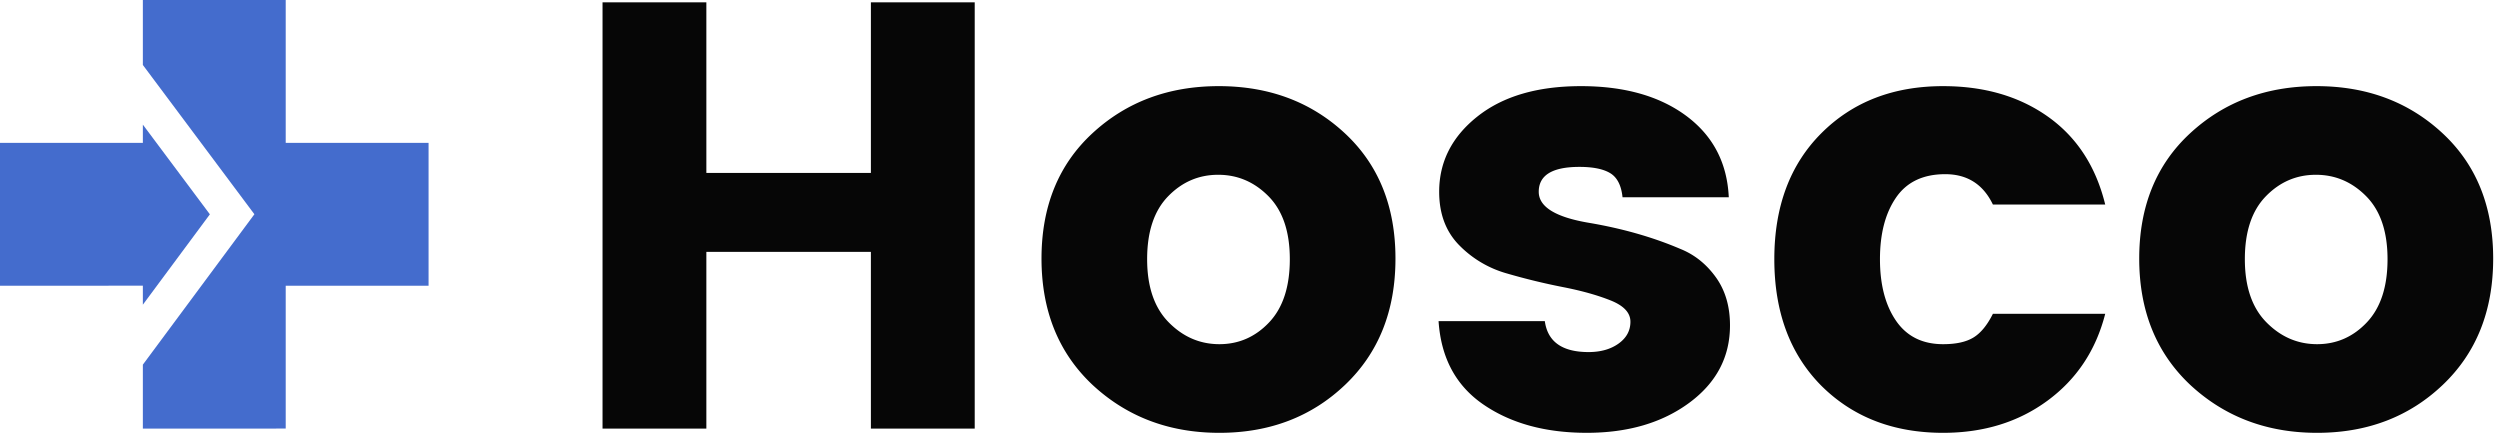 <svg width="140" height="25" xmlns="http://www.w3.org/2000/svg"><g fill="none" fill-rule="evenodd"><path d="M39.556 24v-9.894h9.214V24h5.814V.132H48.77v9.554h-9.214V.132h-5.814V24h5.814zm28.73.238c2.81 0 5.157-.895 7.038-2.686 1.881-1.79 2.822-4.148 2.822-7.072 0-2.924-.946-5.264-2.839-7.021-1.893-1.757-4.244-2.635-7.055-2.635-2.81 0-5.168.878-7.072 2.635-1.904 1.757-2.856 4.097-2.856 7.021 0 2.924.952 5.281 2.856 7.072 1.927 1.79 4.295 2.686 7.106 2.686zm0-4.964c-1.088 0-2.034-.408-2.839-1.224-.805-.816-1.207-1.995-1.207-3.536s.391-2.714 1.173-3.519c.782-.805 1.717-1.207 2.805-1.207s2.029.402 2.822 1.207c.793.805 1.19 1.978 1.19 3.519 0 1.541-.385 2.72-1.156 3.536-.77.816-1.7 1.224-2.788 1.224zm20.57 4.964c2.312 0 4.227-.561 5.746-1.683 1.519-1.122 2.278-2.567 2.278-4.335 0-1.065-.266-1.966-.799-2.703-.533-.737-1.196-1.264-1.989-1.581-1.541-.657-3.253-1.145-5.134-1.462-1.859-.317-2.788-.895-2.788-1.734 0-.93.76-1.394 2.278-1.394.77 0 1.349.119 1.734.357s.612.686.68 1.343h5.95c-.09-1.927-.884-3.445-2.38-4.556-1.496-1.11-3.462-1.666-5.899-1.666s-4.369.567-5.797 1.7-2.142 2.539-2.142 4.216c0 1.224.368 2.216 1.105 2.975a6.003 6.003 0 002.686 1.598 36.2 36.2 0 003.145.765c1.043.204 1.932.453 2.669.748.737.295 1.105.691 1.105 1.19s-.221.907-.663 1.224c-.442.317-1.003.476-1.683.476-1.473 0-2.29-.578-2.448-1.734h-5.95c.136 2.063.975 3.621 2.516 4.675 1.541 1.054 3.468 1.581 5.78 1.581zm19.958 0c2.267 0 4.216-.6 5.848-1.802 1.632-1.201 2.709-2.822 3.23-4.862h-6.29c-.317.635-.68 1.077-1.088 1.326-.408.25-.975.374-1.7.374-1.156 0-2.034-.436-2.635-1.309-.6-.873-.901-2.023-.901-3.451s.3-2.578.901-3.451c.6-.873 1.519-1.309 2.754-1.309s2.125.567 2.669 1.7h6.29c-.521-2.13-1.587-3.768-3.196-4.913-1.61-1.145-3.57-1.717-5.882-1.717-2.788 0-5.06.878-6.817 2.635-1.757 1.757-2.635 4.108-2.635 7.055s.873 5.304 2.618 7.072c1.768 1.768 4.046 2.652 6.834 2.652zm20.944 0c2.81 0 5.157-.895 7.038-2.686 1.881-1.79 2.822-4.148 2.822-7.072 0-2.924-.946-5.264-2.839-7.021-1.893-1.757-4.244-2.635-7.055-2.635-2.81 0-5.168.878-7.072 2.635-1.904 1.757-2.856 4.097-2.856 7.021 0 2.924.952 5.281 2.856 7.072 1.927 1.79 4.295 2.686 7.106 2.686zm0-4.964c-1.088 0-2.034-.408-2.839-1.224-.805-.816-1.207-1.995-1.207-3.536s.391-2.714 1.173-3.519c.782-.805 1.717-1.207 2.805-1.207s2.029.402 2.822 1.207c.793.805 1.19 1.978 1.19 3.519 0 1.541-.385 2.72-1.156 3.536-.77.816-1.7 1.224-2.788 1.224z" fill="#060606" fill-rule="nonzero"/><path d="M16 0v8h8v8h-8v8H8v-3.579l6.246-8.423L8 3.638V0h8zM8 6.979l3.753 5.023L8 17.063v-1.064L0 16V8l8-.001v-1.02z" fill="#446CCD"/></g></svg>